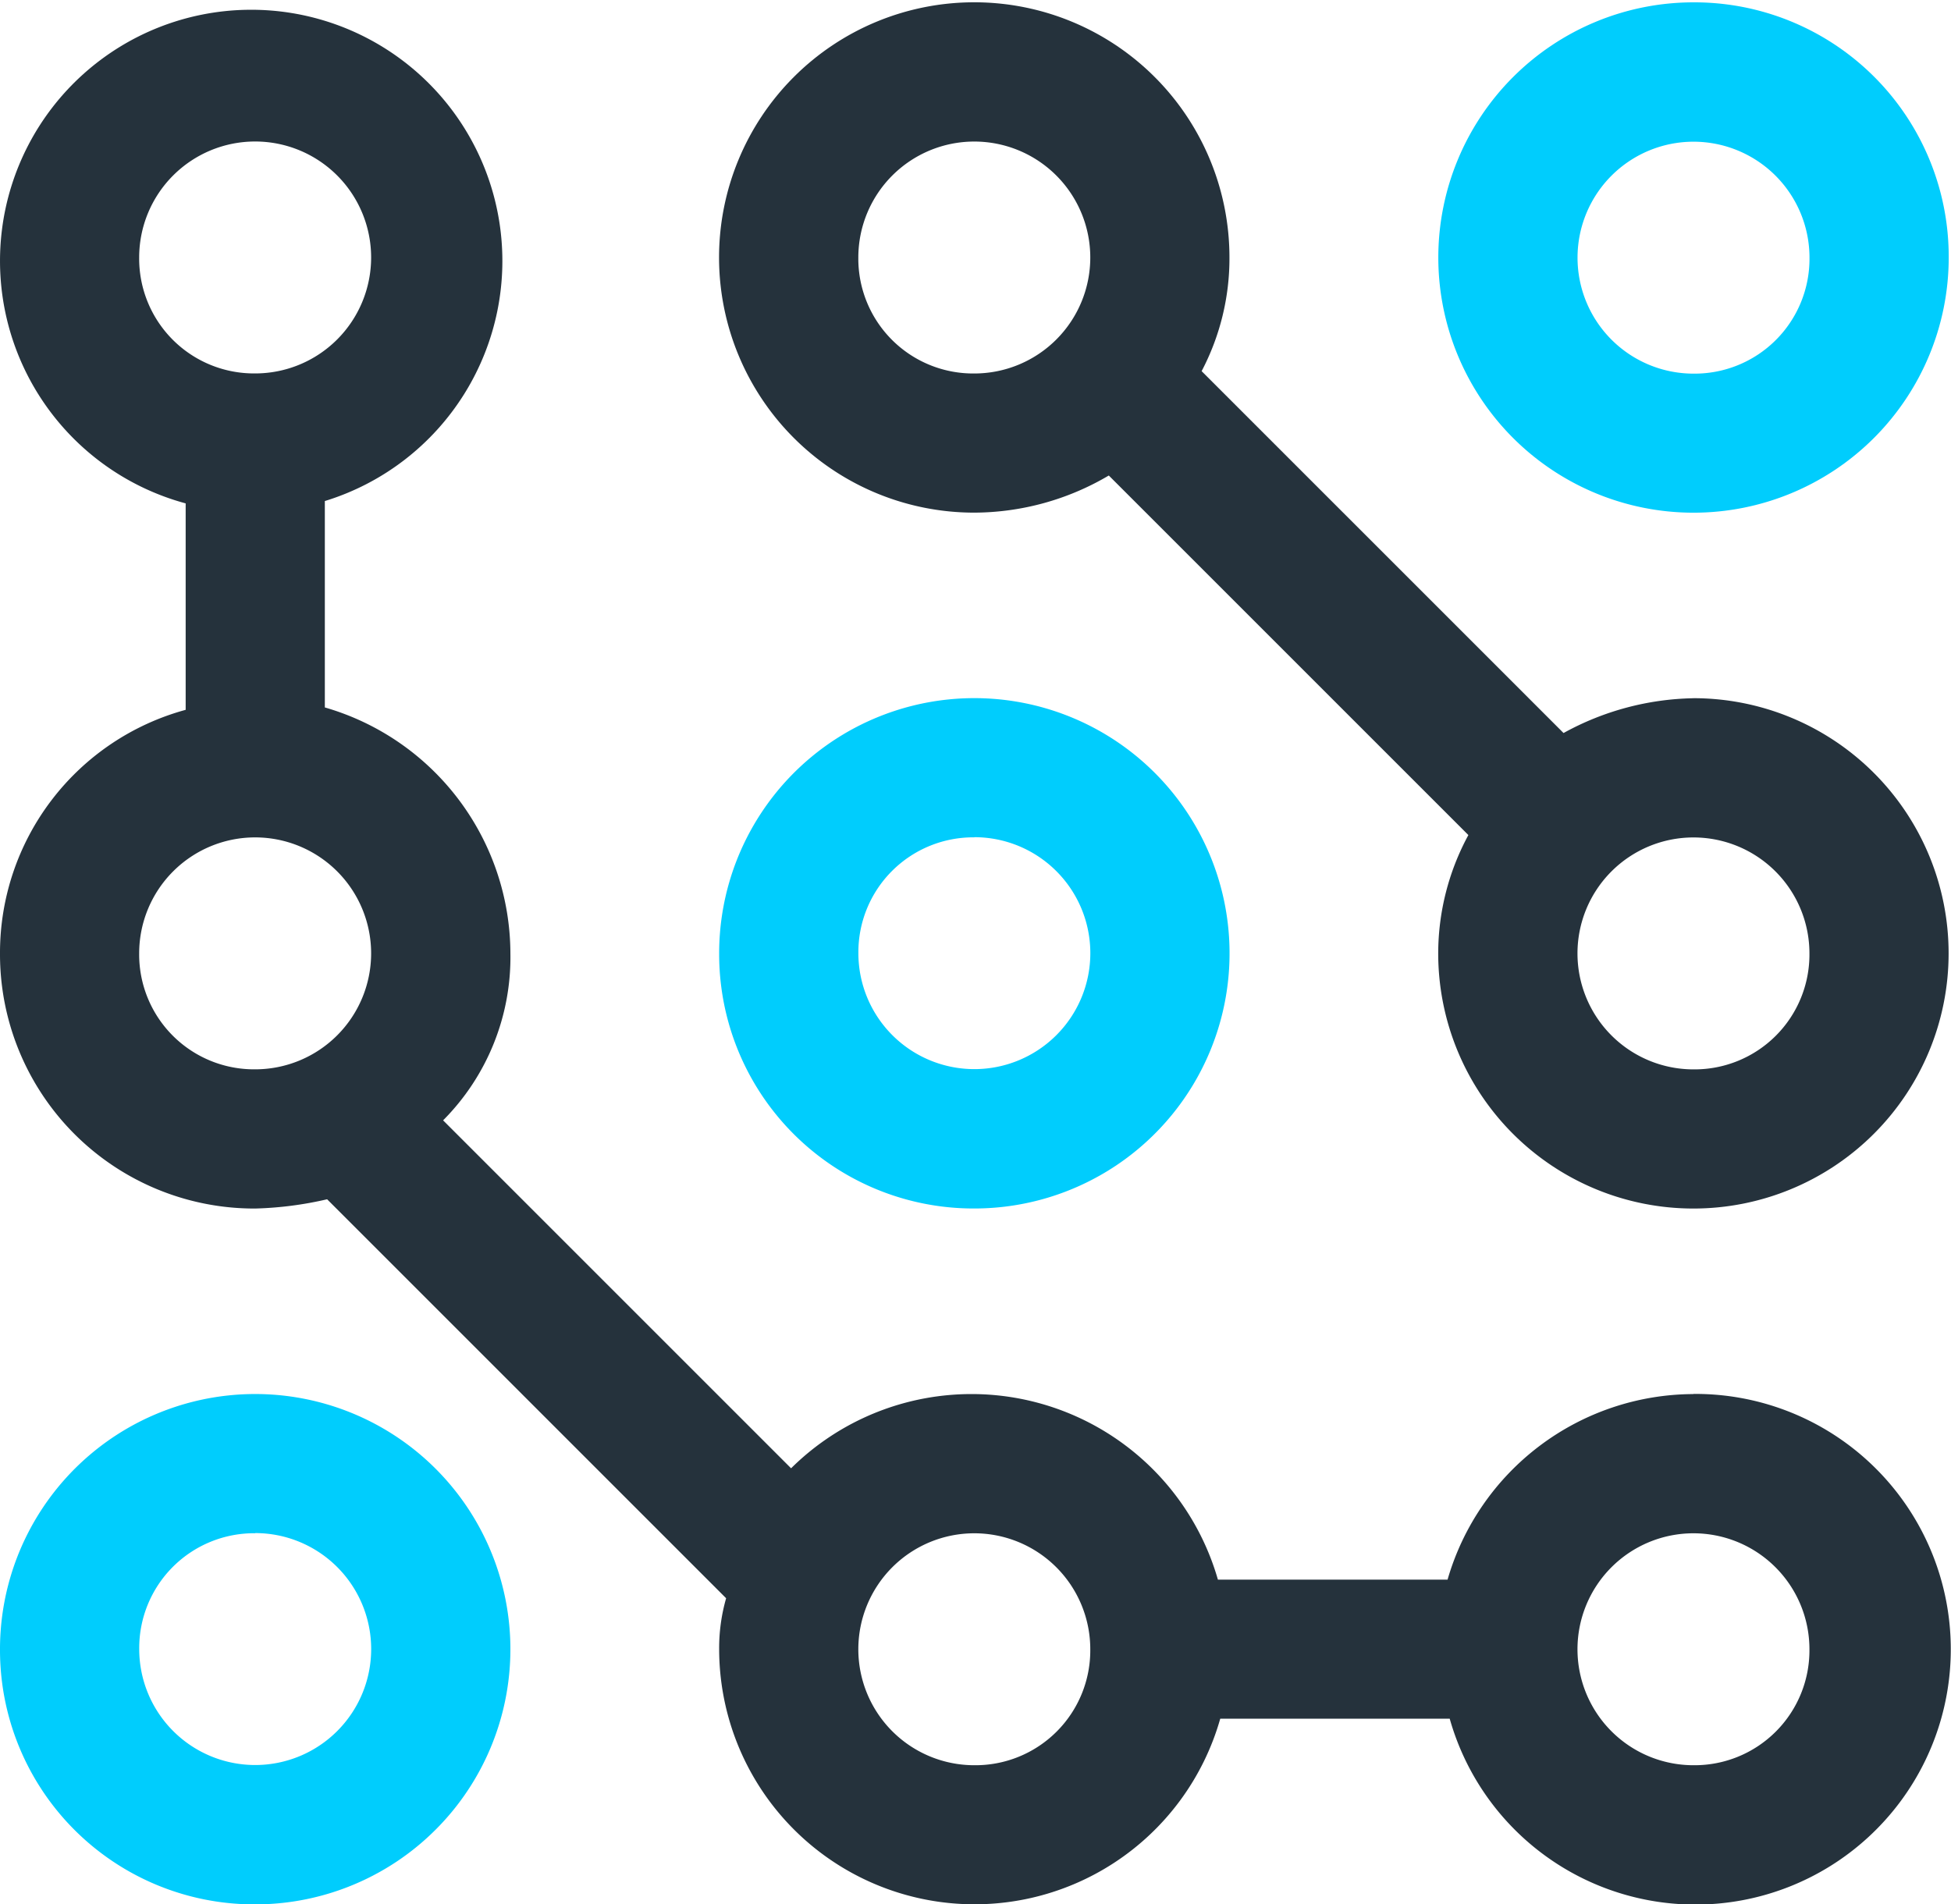 <svg xmlns="http://www.w3.org/2000/svg" width="38.355" height="37.442" viewBox="0 0 38.355 37.442"><g id="noun_Technology_1060350" transform="translate(-8 -8.9)"><path id="Path_5049" data-name="Path 5049" d="M75.017,9a5.017,5.017,0,1,0,5.017,5.017A5,5,0,0,0,75.017,9Zm0,7.3a2.28,2.28,0,1,1,2.28-2.28A2.258,2.258,0,0,1,75.017,16.3Z" transform="translate(-33.724 -0.054)" fill="#00cdfd"></path><path id="Path_5050" data-name="Path 5050" d="M58.154,22.682a5.476,5.476,0,0,0-2.554.684l-7.115-7.115a4.762,4.762,0,0,0,.547-2.235,5.017,5.017,0,1,0-5.017,5.017,5.232,5.232,0,0,0,2.645-.73l7.069,7.069a4.889,4.889,0,0,0-.593,2.326,5.017,5.017,0,1,0,5.017-5.017ZM41.736,14.017a2.28,2.28,0,1,1,2.28,2.28A2.258,2.258,0,0,1,41.736,14.017ZM58.154,29.979a2.28,2.28,0,1,1,2.28-2.28A2.258,2.258,0,0,1,58.154,29.979Z" transform="translate(-16.862 -0.054)" fill="#25323c"></path><path id="Path_5051" data-name="Path 5051" d="M44.017,49.033A5.017,5.017,0,1,0,39,44.017,5,5,0,0,0,44.017,49.033Zm0-7.3a2.28,2.28,0,1,1-2.28,2.28A2.258,2.258,0,0,1,44.017,41.736Z" transform="translate(-16.862 -16.373)" fill="#00cdfd"></path><path id="Path_5052" data-name="Path 5052" d="M13.017,79.033A5.017,5.017,0,1,0,8,74.017,5,5,0,0,0,13.017,79.033Zm0-7.3a2.28,2.28,0,1,1-2.28,2.28A2.258,2.258,0,0,1,13.017,71.736Z" transform="translate(0 -32.691)" fill="#00cdfd"></path><path id="Path_5053" data-name="Path 5053" d="M41.292,36.309a5.048,5.048,0,0,0-4.834,3.648H31.943a5.04,5.04,0,0,0-8.391-2.189l-6.841-6.841a4.543,4.543,0,0,0,1.323-3.284,5.048,5.048,0,0,0-3.648-4.834V18.751a4.938,4.938,0,1,0-2.736.046v4.059A4.952,4.952,0,0,0,8,27.644a5,5,0,0,0,5.017,5.017,7.05,7.05,0,0,0,1.414-.182l7.844,7.844a3.557,3.557,0,0,0-.137,1,5.021,5.021,0,0,0,9.851,1.368H36.5a5.02,5.02,0,1,0,4.789-6.385ZM10.736,13.962a2.28,2.28,0,1,1,2.28,2.28A2.258,2.258,0,0,1,10.736,13.962Zm0,13.682a2.28,2.28,0,1,1,2.28,2.28A2.258,2.258,0,0,1,10.736,27.644ZM27.154,43.606a2.28,2.28,0,1,1,2.28-2.28A2.258,2.258,0,0,1,27.154,43.606Zm14.138,0a2.28,2.28,0,1,1,2.28-2.28A2.258,2.258,0,0,1,41.292,43.606Z" transform="translate(0 0)" fill="#25323c"></path></g></svg>